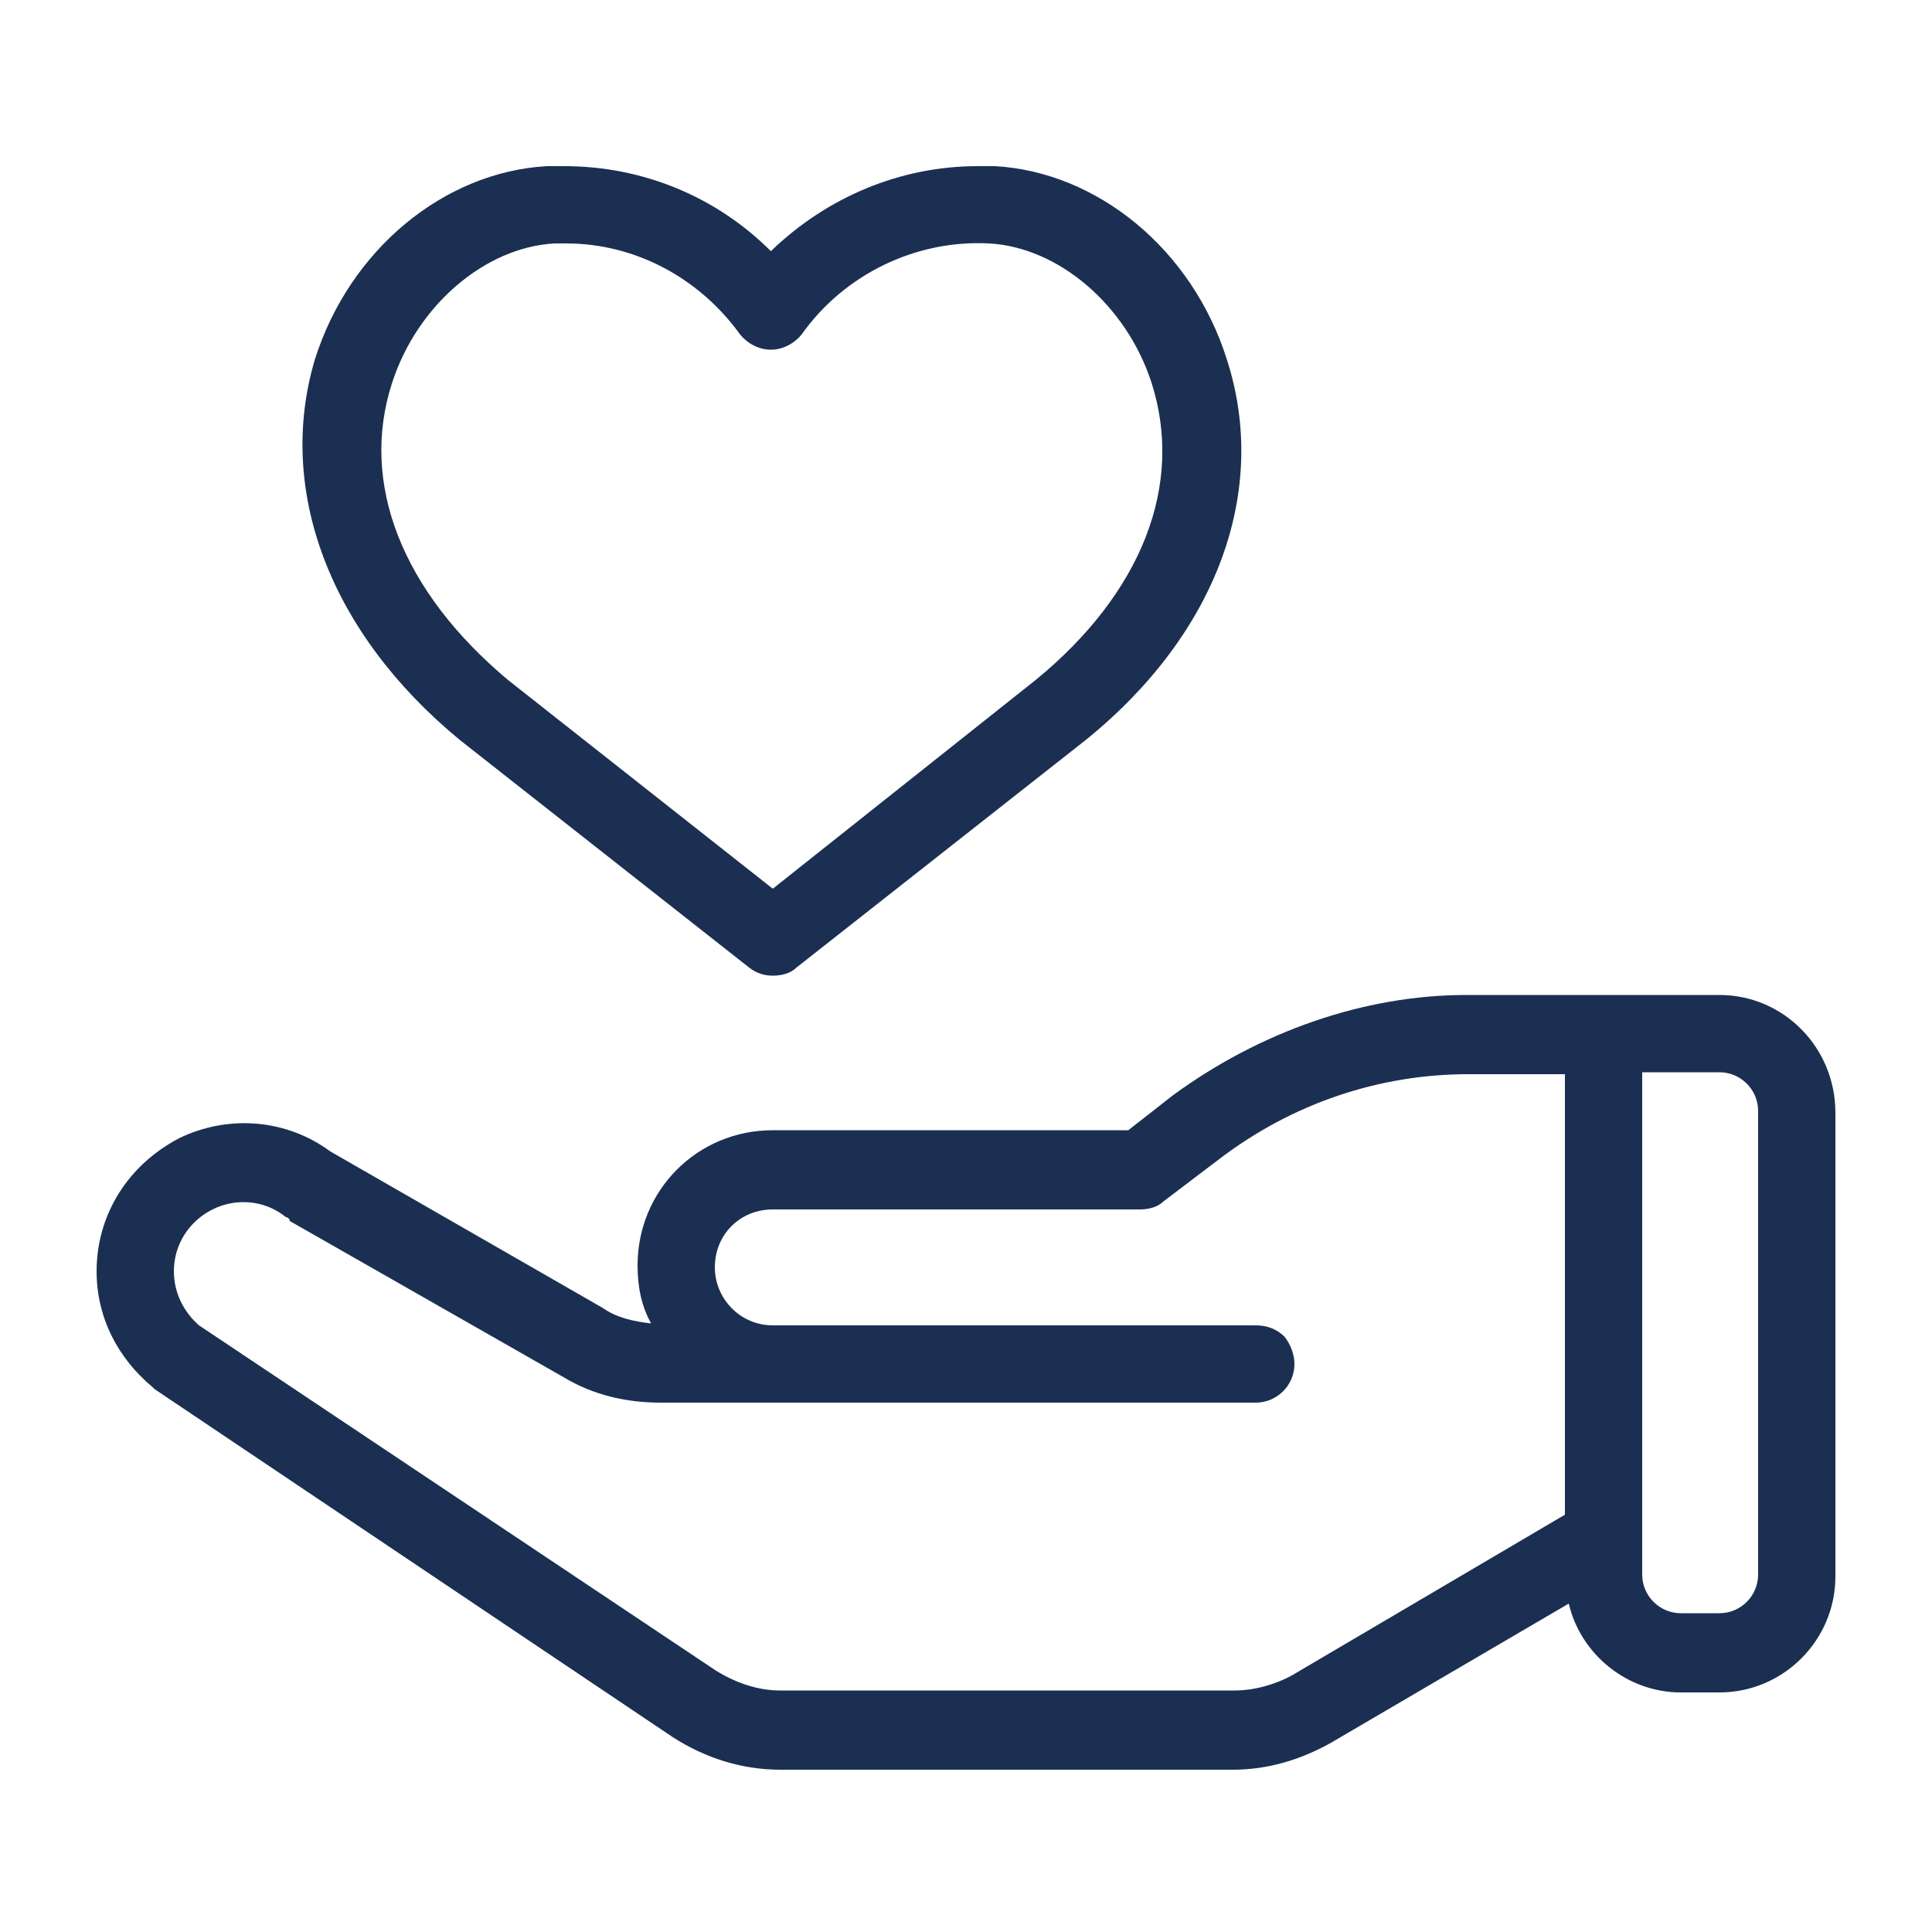 <svg width="100" height="100" viewBox="0 0 100 100" fill="none" xmlns="http://www.w3.org/2000/svg">
<path d="M89 51.5H75.9C70.6 51.5 65.2 53.4 60.7 56.7L58.4 58.5H40C36.1 58.5 33 61.6 33 65.5C33 66.6 33.2 67.6 33.7 68.5C32.8 68.4 31.9 68.2 31.2 67.7L17.1 59.6C14.8 57.9 11.8 57.7 9.3 58.9C6.6 60.3 5 62.9 5 65.8C5 68.2 6.1 70.3 7.9 71.8L8 71.9L34.8 89.9C36.5 91 38.4 91.6 40.4 91.6H63.8C65.6 91.6 67.3 91.1 68.9 90.2L81.2 83C81.8 85.6 84.2 87.6 87 87.6H89C92.3 87.6 95 84.9 95 81.6V57.6C95 54.2 92.3 51.5 89 51.5ZM81 78.4L66.9 86.7C66 87.2 64.9 87.5 63.9 87.5H40.4C39.2 87.5 38.1 87.1 37.1 86.5L10.3 68.6C9.5 67.9 9 66.9 9 65.8C9 64.4 9.8 63.2 11 62.6C12.2 62 13.7 62.1 14.8 63C14.9 63 15 63.1 15 63.2L29.2 71.3C30.7 72.2 32.4 72.6 34.2 72.6H65C66.1 72.6 67 71.7 67 70.6C67 70.1 66.8 69.6 66.5 69.2C66.1 68.8 65.6 68.6 65 68.6H40C38.3 68.6 37 67.2 37 65.6C37 63.9 38.3 62.6 40 62.6H59C59.4 62.6 59.9 62.5 60.2 62.2L63.1 60C66.9 57.1 71.4 55.6 76 55.6H81V78.4ZM91 81.5C91 82.6 90.1 83.5 89 83.5H87C85.9 83.5 85 82.6 85 81.5V55.5H89C90.1 55.5 91 56.4 91 57.5V81.5ZM23.8 38.3L38.8 50.1C39.2 50.4 39.6 50.5 40 50.5C40.4 50.5 40.9 50.4 41.2 50.1L56.2 38.3C63 32.8 65.7 25.4 63.5 18.6C61.7 12.9 56.8 8.9 51.5 8.6C51.2 8.6 50.9 8.6 50.6 8.6C46.6 8.6 42.8 10.2 39.9 13C37.1 10.2 33.3 8.6 29.2 8.6C28.9 8.6 28.6 8.6 28.3 8.6C23 8.9 18.1 12.9 16.3 18.6C14.3 25.3 17 32.7 23.8 38.3ZM20.3 19.8C21.6 15.8 25.1 12.8 28.7 12.6C28.9 12.6 29.1 12.6 29.3 12.6C32.9 12.6 36.2 14.4 38.3 17.3C38.7 17.8 39.3 18.1 39.9 18.1C40.5 18.1 41.1 17.8 41.5 17.3C43.7 14.2 47.4 12.4 51.2 12.6C54.8 12.8 58.3 15.8 59.6 19.8C61.3 25.1 59.1 30.7 53.6 35.2L40 46L26.3 35.2C20.8 30.6 18.6 25 20.3 19.8Z" fill="#1B2F52"/>
</svg>
